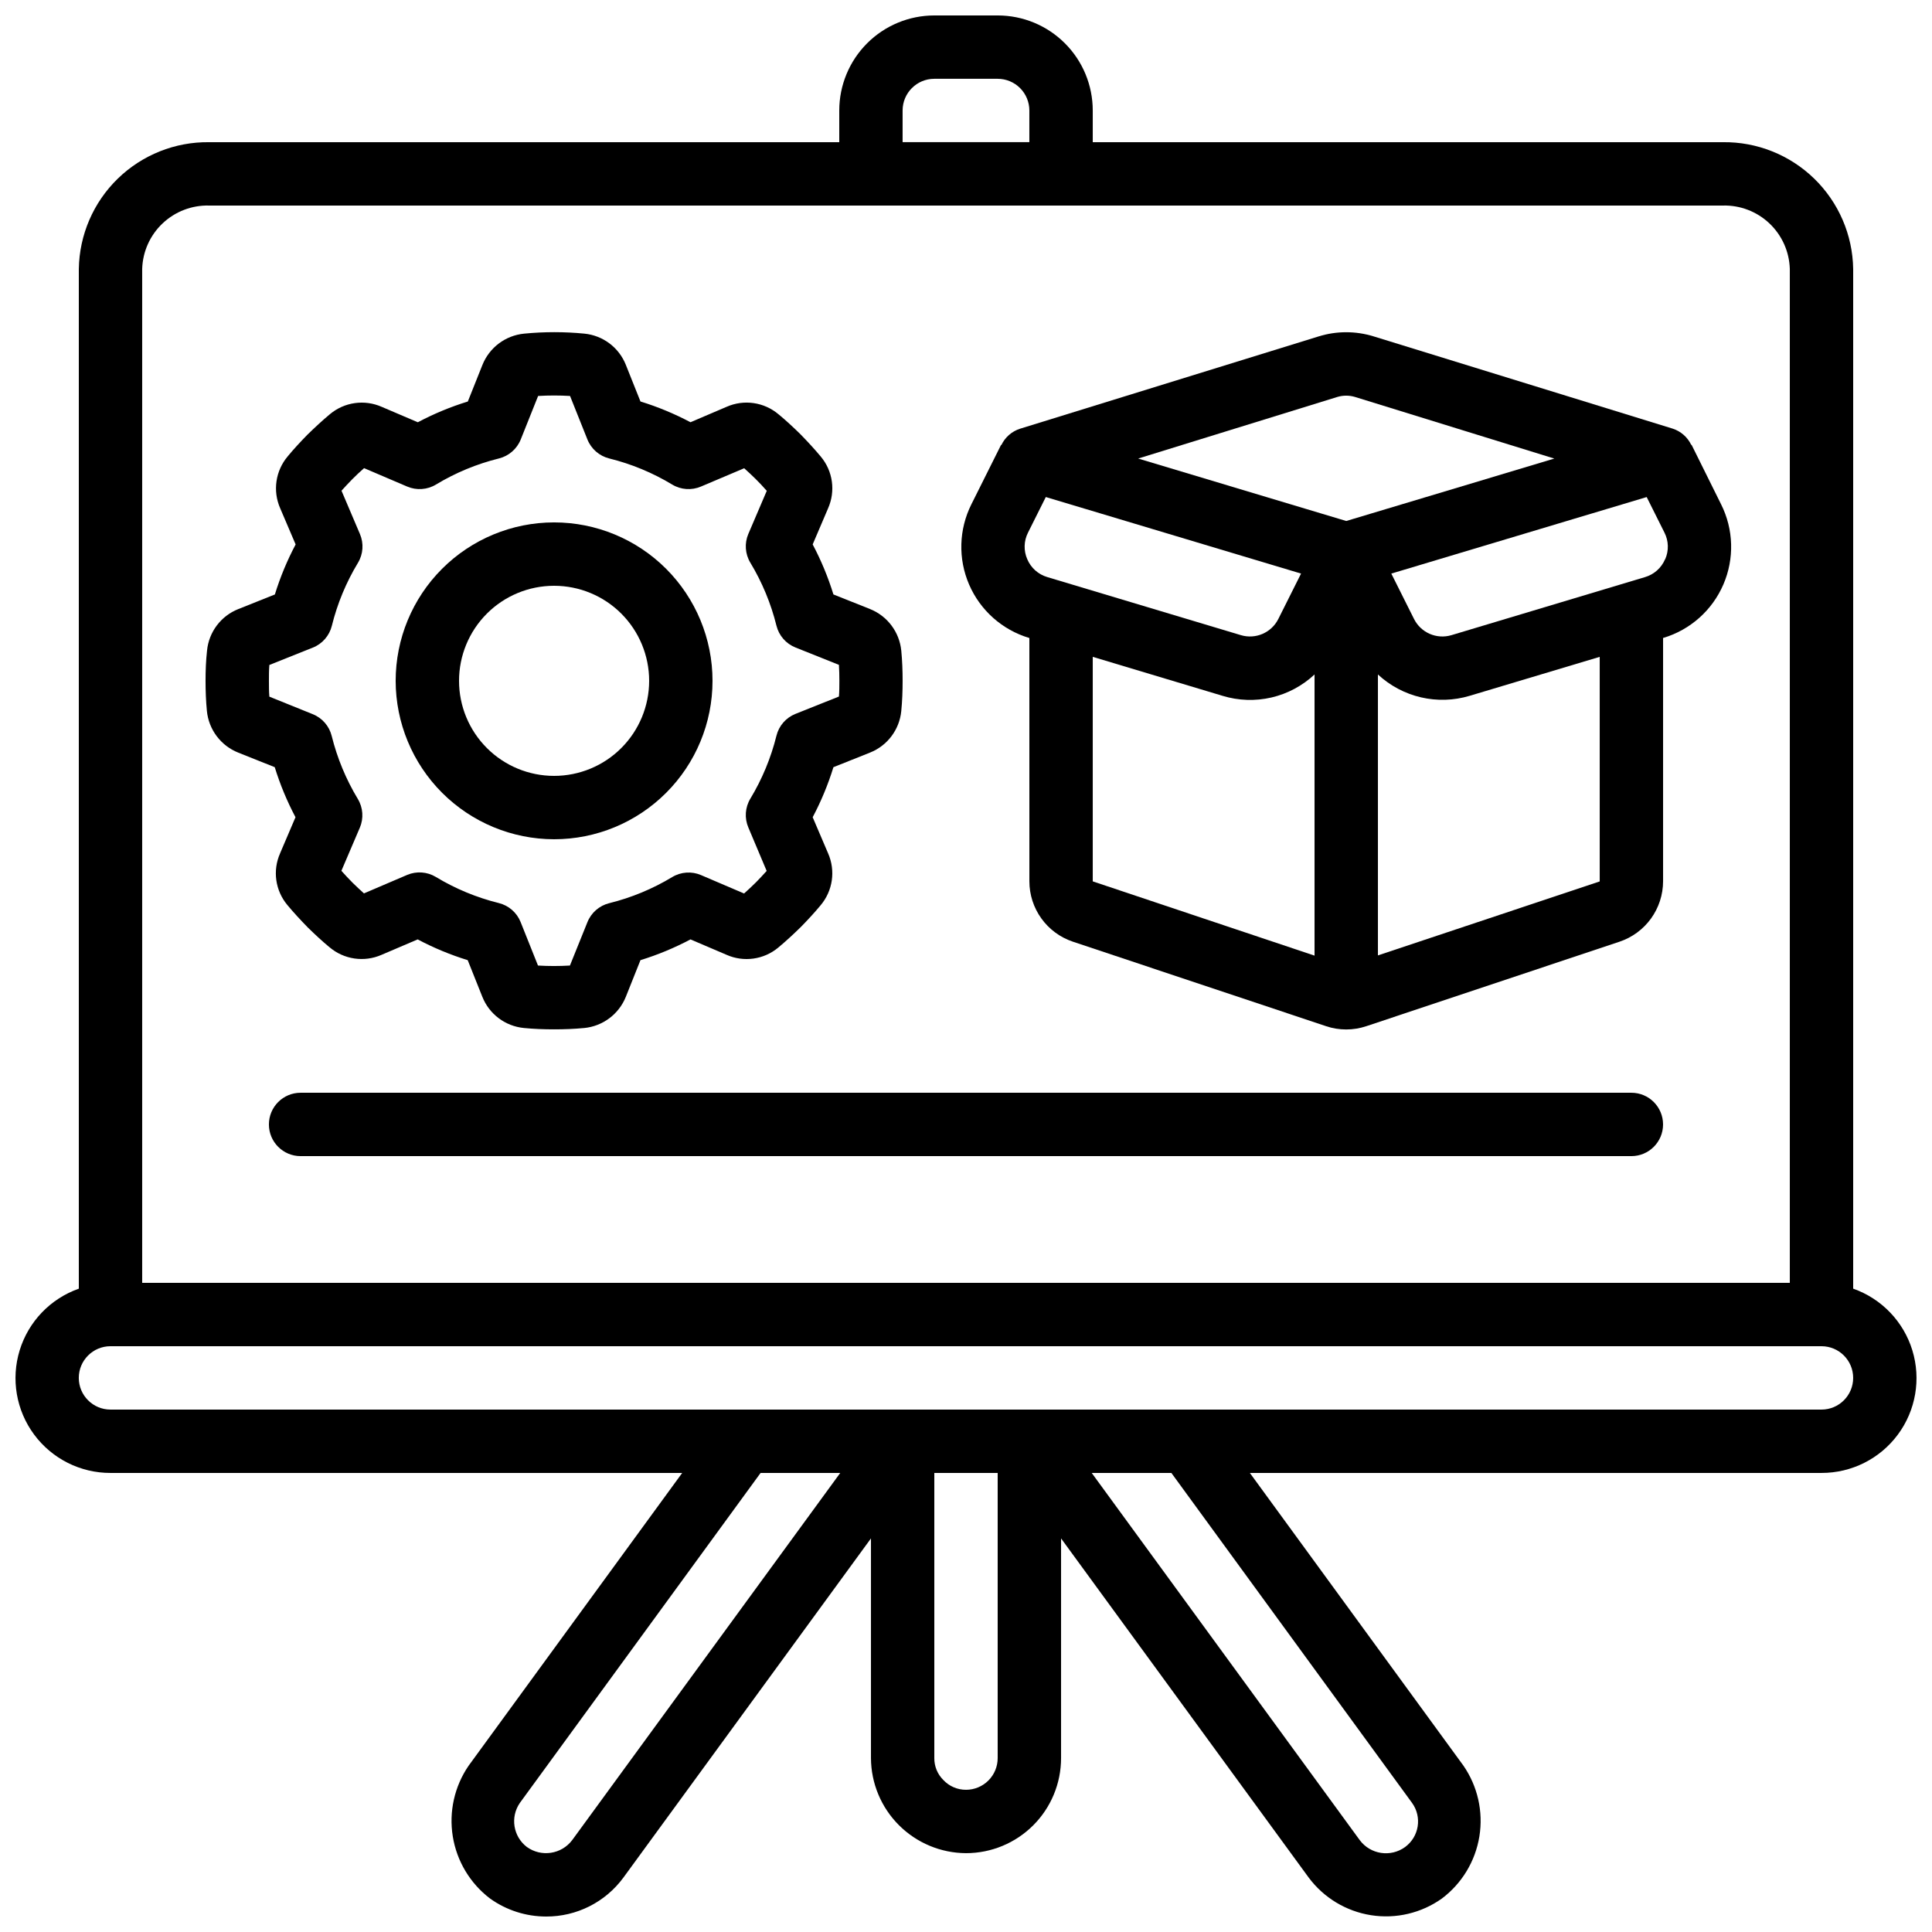 <?xml version="1.0" encoding="UTF-8"?>
<!-- Uploaded to: SVG Repo, www.svgrepo.com, Generator: SVG Repo Mixer Tools -->
<svg width="800px" height="800px" version="1.1" viewBox="144 144 512 512" xmlns="http://www.w3.org/2000/svg">
 <defs>
  <clipPath id="a">
   <path d="m148.09 148.09h503.81v503.81h-503.81z"/>
  </clipPath>
 </defs>
 <path d="m222.31 360.57-4.082 9.555 0.004 0.004c-2.031 4.559-1.285 9.871 1.914 13.703 1.68 2.016 3.461 3.945 5.449 5.981 1.891 1.848 3.82 3.644 5.727 5.215v-0.004c3.832 3.254 9.188 4.039 13.793 2.016l9.574-4.09c4.238 2.246 8.676 4.09 13.258 5.5l3.879 9.715c1.828 4.59 6.066 7.777 10.984 8.262 2.68 0.262 5.348 0.359 8.027 0.359 2.68 0 5.348-0.102 7.961-0.352v0.004c4.961-0.48 9.234-3.691 11.074-8.324l3.856-9.664c4.582-1.41 9.02-3.254 13.258-5.5l9.555 4.082c4.559 2.023 9.875 1.281 13.703-1.914 2.016-1.68 3.945-3.461 5.981-5.449 1.848-1.891 3.644-3.82 5.215-5.727 3.258-3.832 4.043-9.191 2.016-13.797l-4.09-9.574c2.246-4.234 4.086-8.676 5.5-13.258l9.715-3.879c4.59-1.828 7.777-6.066 8.262-10.984 0.262-2.68 0.359-5.348 0.359-8.027 0-2.68-0.102-5.348-0.352-7.961v0.004c-0.477-4.961-3.688-9.238-8.32-11.078l-9.664-3.856v0.004c-1.414-4.586-3.254-9.023-5.5-13.262l4.082-9.555h-0.004c2.027-4.559 1.285-9.875-1.914-13.703-1.68-2.016-3.461-3.945-5.449-5.981-1.891-1.848-3.82-3.644-5.727-5.215v0.004c-3.832-3.262-9.191-4.047-13.797-2.016l-9.574 4.09h0.004c-4.238-2.246-8.676-4.09-13.258-5.5l-3.879-9.715v-0.004c-1.828-4.59-6.066-7.777-10.984-8.262-5.305-0.516-10.648-0.516-15.953 0-4.961 0.477-9.238 3.691-11.078 8.324l-3.856 9.664h0.004c-4.582 1.41-9.023 3.254-13.258 5.5l-9.555-4.082h-0.004c-4.559-2.019-9.871-1.277-13.703 1.914-2.016 1.68-3.945 3.461-5.981 5.449-1.848 1.891-3.644 3.82-5.215 5.727h0.004c-3.262 3.832-4.043 9.191-2.016 13.797l4.09 9.574c-2.246 4.234-4.09 8.676-5.5 13.258l-9.715 3.879c-4.594 1.828-7.777 6.066-8.262 10.98-0.297 2.672-0.395 5.344-0.395 8.02 0 2.68 0.102 5.348 0.352 7.961 0.477 4.961 3.688 9.238 8.32 11.074l9.664 3.856c1.414 4.582 3.254 9.023 5.5 13.258zm-7.043-36.148c0-1.41 0-2.812 0.117-4.199l11.52-4.602v0.004c2.516-1.004 4.391-3.16 5.039-5.785 1.453-5.879 3.785-11.504 6.918-16.688 1.391-2.309 1.586-5.144 0.527-7.625l-4.887-11.484c0.941-1.059 1.914-2.074 2.82-3.008 0.906-0.934 2.066-2 3.164-2.973l11.418 4.879h0.004c2.481 1.059 5.316 0.863 7.625-0.527 5.184-3.133 10.809-5.465 16.688-6.918 2.625-0.652 4.781-2.527 5.785-5.039l4.602-11.52c2.816-0.168 5.644-0.168 8.461 0l4.602 11.52c1.004 2.512 3.16 4.387 5.785 5.039 5.879 1.453 11.504 3.785 16.688 6.918 2.309 1.391 5.144 1.586 7.621 0.527l11.457-4.852c1.059 0.941 2.074 1.914 3.008 2.82 0.934 0.906 2 2.066 2.973 3.164l-4.879 11.418-0.004 0.004c-1.059 2.477-0.859 5.316 0.531 7.625 3.129 5.18 5.461 10.805 6.918 16.684 0.648 2.629 2.523 4.781 5.039 5.785l11.52 4.602c0.082 1.41 0.117 2.82 0.117 4.199 0 1.379 0 2.812-0.117 4.199l-11.52 4.602c-2.516 1-4.391 3.156-5.039 5.785-1.457 5.875-3.789 11.5-6.918 16.684-1.391 2.309-1.59 5.144-0.531 7.625l4.856 11.52c-0.941 1.059-1.914 2.074-2.82 3.008-1.031 1.016-2.066 2-3.164 2.973l-11.418-4.879-0.008-0.004c-2.477-1.055-5.312-0.859-7.621 0.531-5.184 3.129-10.809 5.465-16.688 6.918-2.625 0.648-4.781 2.523-5.785 5.039l-4.633 11.488c-2.82 0.168-5.644 0.168-8.465 0l-4.602-11.52v-0.004c-1.004-2.512-3.156-4.387-5.785-5.035-5.879-1.457-11.504-3.789-16.684-6.922-2.309-1.387-5.144-1.586-7.625-0.527l-11.422 4.887c-1.059-0.941-2.074-1.914-3.008-2.82-1.016-1.031-2-2.066-2.973-3.164l4.879-11.418 0.004-0.004c1.059-2.481 0.859-5.316-0.531-7.625-3.129-5.184-5.461-10.809-6.918-16.684-0.648-2.629-2.523-4.781-5.039-5.785l-11.484-4.637c-0.117-1.375-0.117-2.789-0.117-4.199z"/>
 <g clip-path="url(#a)">
  <path d="m635.11 485.51v-270.24c-0.141-9.035-3.856-17.641-10.332-23.938-6.477-6.297-15.188-9.77-24.219-9.652h-166.97v-8.395c0-6.684-2.652-13.09-7.379-17.812-4.723-4.727-11.129-7.379-17.812-7.379h-16.793c-6.68 0-13.09 2.652-17.812 7.379-4.723 4.723-7.379 11.129-7.379 17.812v8.395h-166.97c-9.035-0.117-17.742 3.356-24.223 9.652-6.477 6.297-10.191 14.902-10.332 23.938v270.24c-7.523 2.652-13.344 8.715-15.68 16.344-2.336 7.629-0.914 15.914 3.836 22.324 4.75 6.41 12.262 10.184 20.242 10.168h151.5l-56.613 77.605c-3.746 5.477-5.242 12.184-4.18 18.734 1.059 6.547 4.598 12.441 9.883 16.453 4.328 3.094 9.516 4.758 14.836 4.762 8.09 0.035 15.707-3.801 20.496-10.32l65.605-89.887v58.223c0.031 6.672 2.695 13.059 7.414 17.777 4.719 4.715 11.105 7.383 17.777 7.414 6.68 0 13.086-2.652 17.812-7.379 4.723-4.723 7.375-11.129 7.375-17.812v-58.223l65.598 89.848c3.988 5.367 9.922 8.961 16.527 10.004 6.606 1.047 13.359-0.543 18.805-4.422 5.312-4.004 8.871-9.902 9.93-16.469s-0.461-13.285-4.242-18.754l-56.586-77.555h151.49c7.981 0.016 15.492-3.758 20.242-10.168 4.75-6.41 6.172-14.695 3.836-22.324-2.336-7.629-8.156-13.691-15.68-16.344zm-251.91-312.23c0-4.637 3.762-8.398 8.398-8.398h16.793c2.227 0 4.363 0.887 5.938 2.461 1.574 1.574 2.461 3.711 2.461 5.938v8.395h-33.59zm-201.52 41.984c0.137-4.582 2.082-8.918 5.41-12.066 3.332-3.148 7.769-4.848 12.352-4.727h401.12c4.578-0.121 9.02 1.578 12.348 4.727s5.273 7.484 5.41 12.066v268.7h-436.64zm113.96 416.38c-2.848 3.777-8.191 4.582-12.027 1.816-3.613-2.769-4.434-7.883-1.863-11.641l63.816-87.477h21.109zm104.36-13.332c-2.269 0.008-4.438-0.926-5.988-2.578-1.559-1.531-2.43-3.633-2.41-5.82v-75.57h16.793v75.57c0 2.227-0.883 4.363-2.457 5.938-1.578 1.574-3.711 2.461-5.938 2.461zm118.22 3.492c2.688 3.738 1.863 8.945-1.848 11.672-3.828 2.789-9.184 1.98-12.016-1.812l-71.039-97.32h21.109zm108.49-104.25h-453.43c-4.637 0-8.398-3.762-8.398-8.398s3.762-8.395 8.398-8.395h453.43c4.641 0 8.398 3.758 8.398 8.395s-3.758 8.398-8.398 8.398z"/>
 </g>
 <path d="m290.84 366.41c11.137 0 21.812-4.422 29.688-12.297 7.875-7.871 12.297-18.551 12.297-29.688 0-11.133-4.422-21.812-12.297-29.688-7.875-7.871-18.551-12.297-29.688-12.297-11.137 0-21.812 4.426-29.688 12.297-7.875 7.875-12.297 18.555-12.297 29.688 0.012 11.133 4.441 21.805 12.312 29.676 7.871 7.867 18.543 12.297 29.672 12.309zm0-67.176v0.004c6.68 0 13.09 2.652 17.812 7.375 4.723 4.727 7.379 11.133 7.379 17.812 0 6.684-2.656 13.09-7.379 17.812-4.723 4.727-11.133 7.379-17.812 7.379-6.68 0-13.09-2.652-17.812-7.379-4.723-4.723-7.379-11.129-7.379-17.812 0-6.68 2.656-13.086 7.379-17.812 4.723-4.723 11.133-7.375 17.812-7.375z"/>
 <path d="m592.29 261.89h-0.102c-0.98-2.055-2.766-3.609-4.938-4.305l-79.215-24.438c-4.746-1.469-9.824-1.469-14.566 0l-79.148 24.469c-2.168 0.695-3.957 2.254-4.938 4.309h-0.102l-7.859 15.727c-3.328 6.652-3.547 14.434-0.598 21.262 2.949 6.828 8.766 12.004 15.887 14.141h0.082l0.004 64.52c0.004 3.519 1.113 6.953 3.164 9.812s4.949 5.008 8.281 6.141l67.176 22.418-0.004 0.004c3.465 1.16 7.211 1.16 10.676 0l67.117-22.395h-0.004c3.352-1.125 6.266-3.269 8.336-6.137 2.066-2.867 3.184-6.309 3.195-9.844v-64.527h0.094-0.004c7.125-2.141 12.938-7.316 15.883-14.145 2.949-6.828 2.731-14.609-0.602-21.258zm-93.895-12.688c1.539-0.465 3.176-0.465 4.711 0l52.801 16.324-55.141 16.543-55.141-16.551zm-82.156 43.008 0.004 0.004c-1.004-2.273-0.93-4.879 0.203-7.09l4.703-9.406 67.645 20.285-6.019 12.023-0.004 0.004c-1.824 3.652-6.008 5.461-9.918 4.293l-51.312-15.391c-2.383-0.699-4.328-2.434-5.297-4.719zm17.352 25.863 34.426 10.336c4.199 1.277 8.66 1.426 12.938 0.434 4.273-0.996 8.211-3.102 11.414-6.102v74.512l-58.777-19.68zm134.35 59.516-58.777 19.605v-74.453c6.539 6.074 15.809 8.223 24.352 5.644l34.426-10.312zm17.312-85.379 0.004 0.004c-0.969 2.285-2.91 4.016-5.289 4.719l-51.32 15.391h-0.004c-3.906 1.168-8.09-0.641-9.914-4.293l-6.019-12.023 67.676-20.285 4.703 9.406v-0.004c1.129 2.211 1.203 4.816 0.199 7.09z"/>
 <path d="m576.33 433.59h-352.67c-4.637 0-8.395 3.758-8.395 8.398 0 4.637 3.758 8.395 8.395 8.395h352.67c4.637 0 8.398-3.758 8.398-8.395 0-4.641-3.762-8.398-8.398-8.398z"/>
</svg>